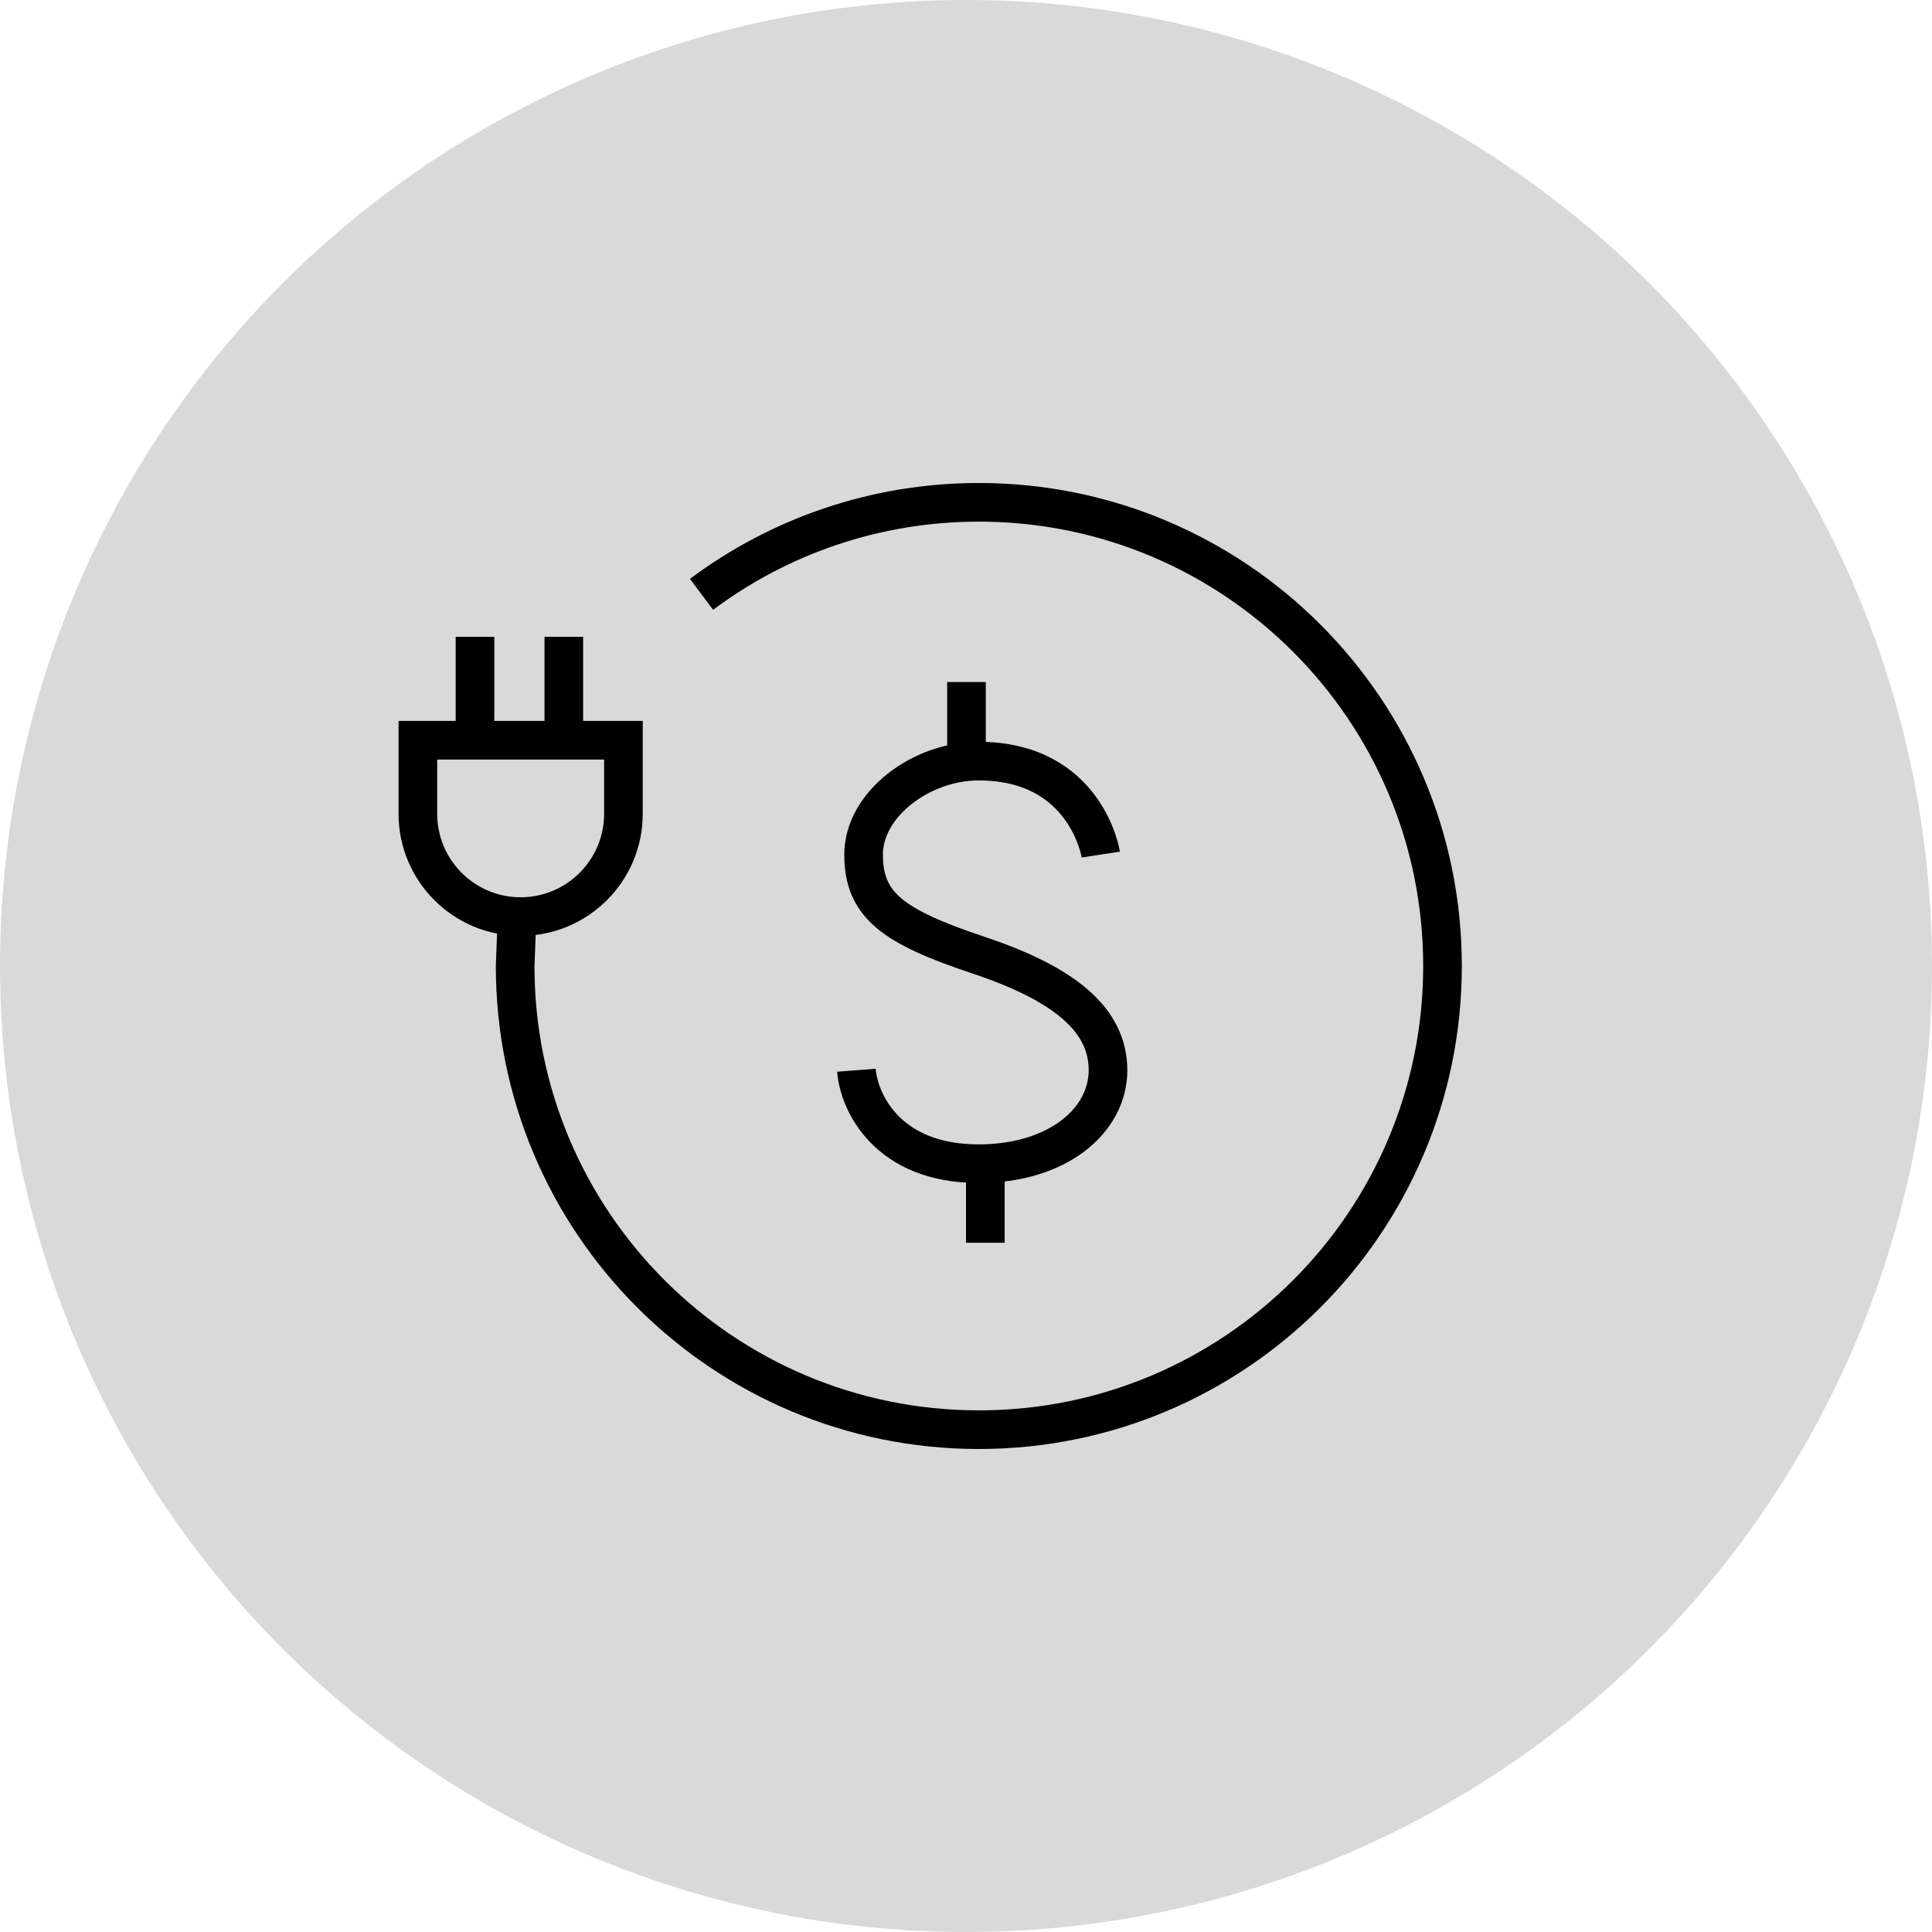 <svg width="100" height="100" viewBox="0 0 100 100" fill="none" xmlns="http://www.w3.org/2000/svg">
<circle cx="50" cy="50" r="50" fill="#D9D9D9"/>
<path d="M36.312 30.763C40.314 27.772 45.285 26 50.664 26C63.919 26 74.664 36.745 74.664 50C74.664 63.255 63.919 74 50.664 74C37.408 74 26.664 63.255 26.664 50L26.757 47.595" stroke="black" stroke-width="2" stroke-miterlimit="10"/>
<path d="M21.629 38.316H32.268V42.123C32.268 45.059 29.884 47.442 26.948 47.442C24.013 47.442 21.629 45.059 21.629 42.123V38.316Z" stroke="black" stroke-width="2" stroke-miterlimit="10"/>
<path d="M24.586 38.316V32.963" stroke="black" stroke-width="2" stroke-miterlimit="10"/>
<path d="M29.183 38.316V32.963" stroke="black" stroke-width="2" stroke-miterlimit="10"/>
<path d="M44.327 55.395C44.451 57.007 45.89 60.232 50.653 60.232C54.746 60.232 57.35 58 57.35 55.395C57.35 52.79 55.118 50.93 50.653 49.441C46.187 47.953 44.699 46.837 44.699 44.232C44.699 41.628 47.676 39.395 50.653 39.395C56.234 39.395 56.978 44.232 56.978 44.232" stroke="black" stroke-width="2"/>
<line x1="50.025" y1="39.767" x2="50.025" y2="35.302" stroke="black" stroke-width="2"/>
<line x1="51" y1="64.325" x2="51" y2="60.605" stroke="black" stroke-width="2"/>
</svg>
